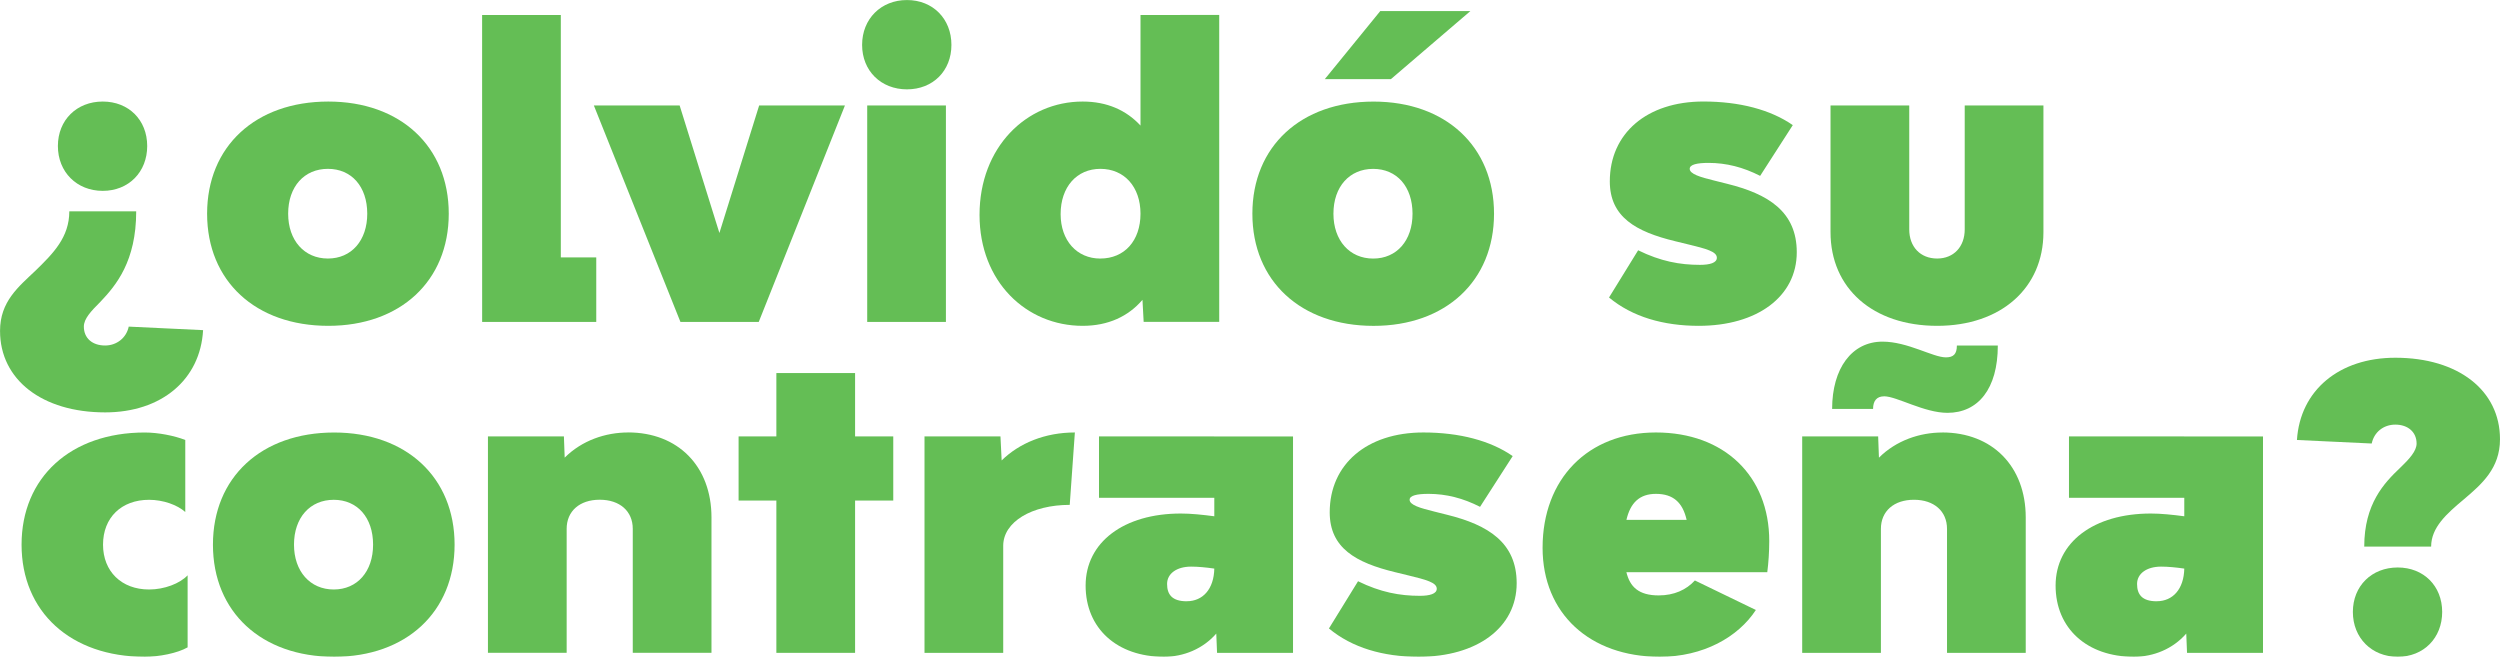 <?xml version="1.0" encoding="UTF-8" standalone="no"?>
<svg
   xmlns:dc="http://purl.org/dc/elements/1.1/"
   xmlns:cc="http://creativecommons.org/ns#"
   xmlns:rdf="http://www.w3.org/1999/02/22-rdf-syntax-ns#"
   xmlns:svg="http://www.w3.org/2000/svg"
   xmlns="http://www.w3.org/2000/svg"
   xmlns:xlink="http://www.w3.org/1999/xlink"
   xmlns:sodipodi="http://sodipodi.sourceforge.net/DTD/sodipodi-0.dtd"
   xmlns:inkscape="http://www.inkscape.org/namespaces/inkscape"
   width="67.236mm"
   height="17.664mm"
   viewBox="0 0 67.236 17.664"
   version="1.1"
   id="svg6329"
   sodipodi:docname="olvido.svg"
   inkscape:version="0.92.4 (5da689c313, 2019-01-14)">
  <sodipodi:namedview
     pagecolor="#ffffff"
     bordercolor="#666666"
     borderopacity="1"
     objecttolerance="10"
     gridtolerance="10"
     guidetolerance="10"
     inkscape:pageopacity="0"
     inkscape:pageshadow="2"
     inkscape:window-width="3840"
     inkscape:window-height="2066"
     id="namedview2022"
     showgrid="false"
     inkscape:zoom="12.785266"
     inkscape:cx="127.06032"
     inkscape:cy="33.380004"
     inkscape:window-x="-11"
     inkscape:window-y="-11"
     inkscape:window-maximized="1"
     inkscape:current-layer="svg6329" />
  <defs
     id="defs6323">
    <linearGradient
       id="linearGradient10279">
      <stop
         id="stop10275"
         offset="0"
         style="stop-color:#000000;stop-opacity:1;" />
      <stop
         id="stop10277"
         offset="1"
         style="stop-color:#000000;stop-opacity:0;" />
    </linearGradient>
    <linearGradient
       gradientUnits="userSpaceOnUse"
       y2="40.517"
       x2="151.784"
       y1="40.517"
       x1="26.645"
       id="linearGradient10281"
       xlink:href="#linearGradient10279" />
  </defs>
  <g
     transform="translate(-31.855,-41.519)"
     id="layer1"
     style="opacity:0.8">
    <flowRoot
       transform="scale(0.265)"
       style="font-style:normal;font-variant:normal;font-weight:300;font-stretch:normal;font-size:40px;line-height:1.25;font-family:'Bw Modelica SS02';-inkscape-font-specification:'Bw Modelica SS02 Light';letter-spacing:0px;word-spacing:0px;fill:#000000;fill-opacity:1;stroke:none"
       id="flowRoot6335"
       xml:space="preserve"><flowRegion
         id="flowRegion6337"
         style=""><rect
           y="229.545"
           x="141.421"
           height="120.208"
           width="168.695"
           id="rect6339"
           style="" /></flowRegion><flowPara
         id="flowPara6341" /></flowRoot>    <g
       id="g17674"
       style="">
      <path
         id="path17593"
         style="font-style:normal;font-variant:normal;font-weight:900;font-stretch:normal;font-size:10.583px;line-height:1.25;font-family:'Bw Modelica SS02';-inkscape-font-specification:'Bw Modelica SS02 Heavy';letter-spacing:0px;word-spacing:0px;fill:#3dae2b;fill-opacity:1;stroke:none;stroke-width:0.265"
         d="m 34.618,46.652 c 0.699,0 1.196,-0.508 1.196,-1.206 0,-0.699 -0.497,-1.196 -1.196,-1.196 -0.699,0 -1.206,0.497 -1.206,1.196 0,0.699 0.508,1.206 1.206,1.206 z m 0.064,5.958 c 1.513,0 2.561,-0.878 2.635,-2.212 l -2,-0.095 c -0.064,0.307 -0.328,0.508 -0.635,0.508 -0.349,0 -0.572,-0.201 -0.572,-0.508 0,-0.212 0.191,-0.413 0.445,-0.667 0.423,-0.445 0.963,-1.09 0.963,-2.434 h -1.799 c 0,0.699 -0.434,1.132 -0.9,1.587 -0.466,0.444 -0.963,0.836 -0.963,1.63 0,1.312 1.132,2.191 2.826,2.191 z" />
      <path
         id="path17595"
         style="font-style:normal;font-variant:normal;font-weight:900;font-stretch:normal;font-size:10.583px;line-height:1.25;font-family:'Bw Modelica SS02';-inkscape-font-specification:'Bw Modelica SS02 Heavy';letter-spacing:0px;word-spacing:0px;fill:#3dae2b;fill-opacity:1;stroke:none;stroke-width:0.265"
         d="m 40.685,50.282 c 1.937,0 3.239,-1.206 3.239,-3.016 0,-1.81 -1.302,-3.016 -3.239,-3.016 -1.958,0 -3.26,1.206 -3.26,3.016 0,1.81 1.302,3.016 3.26,3.016 z m -0.011,-1.81 c -0.635,0 -1.069,-0.487 -1.069,-1.206 0,-0.73 0.434,-1.206 1.069,-1.206 0.635,0 1.058,0.476 1.058,1.206 0,0.72 -0.423,1.206 -1.058,1.206 z" />
      <path
         id="path17597"
         style="font-style:normal;font-variant:normal;font-weight:900;font-stretch:normal;font-size:10.583px;line-height:1.25;font-family:'Bw Modelica SS02';-inkscape-font-specification:'Bw Modelica SS02 Heavy';letter-spacing:0px;word-spacing:0px;fill:#3dae2b;fill-opacity:1;stroke:none;stroke-width:0.265"
         d="m 44.822,50.177 h 3.069 v -1.736 h -0.953 V 41.922 h -2.117 z" />
      <path
         id="path17599"
         style="font-style:normal;font-variant:normal;font-weight:900;font-stretch:normal;font-size:10.583px;line-height:1.25;font-family:'Bw Modelica SS02';-inkscape-font-specification:'Bw Modelica SS02 Heavy';letter-spacing:0px;word-spacing:0px;fill:#3dae2b;fill-opacity:1;stroke:none;stroke-width:0.265"
         d="m 50.155,50.177 h 2.106 l 2.318,-5.821 h -2.307 l -1.069,3.429 -1.069,-3.429 h -2.307 z" />
      <path
         id="path17601"
         style="font-style:normal;font-variant:normal;font-weight:900;font-stretch:normal;font-size:10.583px;line-height:1.25;font-family:'Bw Modelica SS02';-inkscape-font-specification:'Bw Modelica SS02 Heavy';letter-spacing:0px;word-spacing:0px;fill:#3dae2b;fill-opacity:1;stroke:none;stroke-width:0.265"
         d="m 56.247,43.922 c 0.699,0 1.196,-0.497 1.196,-1.196 0,-0.699 -0.497,-1.206 -1.196,-1.206 -0.699,0 -1.206,0.508 -1.206,1.206 0,0.699 0.508,1.196 1.206,1.196 z m -1.069,6.255 h 2.117 V 44.356 H 55.178 Z" />
      <path
         id="path17603"
         style="font-style:normal;font-variant:normal;font-weight:900;font-stretch:normal;font-size:10.583px;line-height:1.25;font-family:'Bw Modelica SS02';-inkscape-font-specification:'Bw Modelica SS02 Heavy';letter-spacing:0px;word-spacing:0px;fill:#3dae2b;fill-opacity:1;stroke:none;stroke-width:0.265"
         d="m 62.528,41.922 v 2.974 c -0.381,-0.413 -0.9,-0.646 -1.556,-0.646 -1.513,0 -2.773,1.228 -2.773,3.048 0,1.799 1.259,2.984 2.773,2.984 0.688,0 1.228,-0.254 1.609,-0.699 l 0.032,0.593 h 2.032 v -8.255 z m -1.079,6.551 c -0.635,0 -1.069,-0.487 -1.069,-1.196 0,-0.73 0.434,-1.217 1.069,-1.217 0.646,0 1.079,0.487 1.079,1.206 0,0.73 -0.434,1.206 -1.079,1.206 z" />
      <path
         id="path17605"
         style="font-style:normal;font-variant:normal;font-weight:900;font-stretch:normal;font-size:10.583px;line-height:1.25;font-family:'Bw Modelica SS02';-inkscape-font-specification:'Bw Modelica SS02 Heavy';letter-spacing:0px;word-spacing:0px;fill:#3dae2b;fill-opacity:1;stroke:none;stroke-width:0.265"
         d="m 67.485,43.647 h 1.778 l 2.138,-1.831 h -2.424 z m 1.312,6.636 c 1.937,0 3.239,-1.206 3.239,-3.016 0,-1.81 -1.302,-3.016 -3.239,-3.016 -1.958,0 -3.26,1.206 -3.26,3.016 0,1.81 1.302,3.016 3.26,3.016 z m -0.011,-1.81 c -0.635,0 -1.069,-0.487 -1.069,-1.206 0,-0.73 0.434,-1.206 1.069,-1.206 0.635,0 1.058,0.476 1.058,1.206 0,0.72 -0.423,1.206 -1.058,1.206 z" />
      <path
         id="path17607"
         style="font-style:normal;font-variant:normal;font-weight:900;font-stretch:normal;font-size:10.583px;line-height:1.25;font-family:'Bw Modelica SS02';-inkscape-font-specification:'Bw Modelica SS02 Heavy';letter-spacing:0px;word-spacing:0px;fill:#3dae2b;fill-opacity:1;stroke:none;stroke-width:0.265"
         d="m 77.543,50.282 c 1.566,0 2.635,-0.783 2.635,-1.979 0,-1.09 -0.762,-1.566 -1.873,-1.841 l -0.339,-0.085 c -0.392,-0.095 -0.667,-0.18 -0.667,-0.318 0,-0.116 0.201,-0.159 0.508,-0.159 0.476,0 0.931,0.116 1.386,0.349 l 0.878,-1.365 c -0.593,-0.413 -1.429,-0.635 -2.402,-0.635 -1.524,0 -2.519,0.857 -2.519,2.148 0,0.963 0.709,1.355 1.757,1.609 l 0.349,0.085 c 0.476,0.116 0.773,0.191 0.773,0.36 0,0.138 -0.191,0.191 -0.455,0.191 -0.54,0 -1.058,-0.095 -1.662,-0.392 l -0.783,1.27 c 0.624,0.519 1.46,0.762 2.413,0.762 z" />
      <path
         id="path17609"
         style="font-style:normal;font-variant:normal;font-weight:900;font-stretch:normal;font-size:10.583px;line-height:1.25;font-family:'Bw Modelica SS02';-inkscape-font-specification:'Bw Modelica SS02 Heavy';letter-spacing:0px;word-spacing:0px;fill:#3dae2b;fill-opacity:1;stroke:none;stroke-width:0.265"
         d="m 83.955,50.282 c 1.714,0 2.857,-1.016 2.857,-2.519 v -3.408 h -2.117 v 3.334 c 0,0.466 -0.296,0.783 -0.741,0.783 -0.455,0 -0.751,-0.318 -0.751,-0.783 v -3.334 h -2.117 v 3.408 c 0,1.513 1.143,2.519 2.868,2.519 z" />
      <path
         id="path17611"
         style="font-style:normal;font-variant:normal;font-weight:900;font-stretch:normal;font-size:10.583px;line-height:1.25;font-family:'Bw Modelica SS02';-inkscape-font-specification:'Bw Modelica SS02 Heavy';letter-spacing:0px;word-spacing:0px;fill:#3dae2b;fill-opacity:1;stroke:none;stroke-width:0.265"
         d="m 35.747,59.183 c 0.381,0 0.878,-0.095 1.154,-0.254 v -1.937 c -0.212,0.222 -0.624,0.381 -1.037,0.381 -0.741,0 -1.238,-0.487 -1.238,-1.206 0,-0.73 0.497,-1.206 1.238,-1.206 0.381,0 0.762,0.138 0.974,0.328 v -1.937 c -0.296,-0.116 -0.73,-0.201 -1.09,-0.201 -1.99,0 -3.313,1.206 -3.313,3.016 0,1.81 1.323,3.016 3.313,3.016 z" />
      <path
         id="path17613"
         style="font-style:normal;font-variant:normal;font-weight:900;font-stretch:normal;font-size:10.583px;line-height:1.25;font-family:'Bw Modelica SS02';-inkscape-font-specification:'Bw Modelica SS02 Heavy';letter-spacing:0px;word-spacing:0px;fill:#3dae2b;fill-opacity:1;stroke:none;stroke-width:0.265"
         d="m 40.842,59.183 c 1.937,0 3.239,-1.206 3.239,-3.016 0,-1.81 -1.302,-3.016 -3.239,-3.016 -1.958,0 -3.26,1.206 -3.26,3.016 0,1.81 1.302,3.016 3.26,3.016 z m -0.011,-1.81 c -0.635,0 -1.069,-0.487 -1.069,-1.206 0,-0.73 0.434,-1.206 1.069,-1.206 0.635,0 1.058,0.476 1.058,1.206 0,0.72 -0.423,1.206 -1.058,1.206 z" />
      <path
         id="path17615"
         style="font-style:normal;font-variant:normal;font-weight:900;font-stretch:normal;font-size:10.583px;line-height:1.25;font-family:'Bw Modelica SS02';-inkscape-font-specification:'Bw Modelica SS02 Heavy';letter-spacing:0px;word-spacing:0px;fill:#3dae2b;fill-opacity:1;stroke:none;stroke-width:0.265"
         d="m 48.746,53.15 c -0.603,0 -1.238,0.212 -1.704,0.677 l -0.021,-0.572 h -2.043 v 5.821 h 2.117 v -3.334 c 0,-0.476 0.349,-0.783 0.889,-0.783 0.54,0 0.889,0.307 0.889,0.783 v 3.334 h 2.117 v -3.641 c 0,-1.376 -0.9,-2.286 -2.244,-2.286 z" />
      <path
         id="path17617"
         style="font-style:normal;font-variant:normal;font-weight:900;font-stretch:normal;font-size:10.583px;line-height:1.25;font-family:'Bw Modelica SS02';-inkscape-font-specification:'Bw Modelica SS02 Heavy';letter-spacing:0px;word-spacing:0px;fill:#3dae2b;fill-opacity:1;stroke:none;stroke-width:0.265"
         d="m 55.879,53.256 h -1.027 v -1.704 h -2.117 v 1.704 h -1.016 v 1.725 h 1.016 v 4.096 h 2.117 v -4.096 h 1.027 z" />
      <path
         id="path17619"
         style="font-style:normal;font-variant:normal;font-weight:900;font-stretch:normal;font-size:10.583px;line-height:1.25;font-family:'Bw Modelica SS02';-inkscape-font-specification:'Bw Modelica SS02 Heavy';letter-spacing:0px;word-spacing:0px;fill:#3dae2b;fill-opacity:1;stroke:none;stroke-width:0.265"
         d="m 58.794,53.902 -0.032,-0.646 h -2.043 v 5.821 h 2.117 v -2.879 c 0,-0.646 0.773,-1.101 1.789,-1.101 l 0.138,-1.947 c -0.804,0 -1.492,0.286 -1.968,0.751 z" />
      <path
         id="path17621"
         style="font-style:normal;font-variant:normal;font-weight:900;font-stretch:normal;font-size:10.583px;line-height:1.25;font-family:'Bw Modelica SS02';-inkscape-font-specification:'Bw Modelica SS02 Heavy';letter-spacing:0px;word-spacing:0px;fill:#3dae2b;fill-opacity:1;stroke:none;stroke-width:0.265"
         d="m 61.412,53.256 v 1.651 h 3.101 v 0.497 c -0.318,-0.042 -0.624,-0.074 -0.9,-0.074 -1.535,0 -2.561,0.773 -2.561,1.937 0,1.154 0.847,1.916 2.106,1.916 0.529,0 1.048,-0.212 1.408,-0.624 l 0.021,0.519 h 2.043 v -5.821 z m 2.36,4.434 c -0.392,0 -0.529,-0.18 -0.529,-0.466 0,-0.275 0.254,-0.466 0.646,-0.466 0.191,0 0.402,0.021 0.624,0.053 -0.011,0.55 -0.307,0.878 -0.741,0.878 z" />
      <path
         id="path17623"
         style="font-style:normal;font-variant:normal;font-weight:900;font-stretch:normal;font-size:10.583px;line-height:1.25;font-family:'Bw Modelica SS02';-inkscape-font-specification:'Bw Modelica SS02 Heavy';letter-spacing:0px;word-spacing:0px;fill:#3dae2b;fill-opacity:1;stroke:none;stroke-width:0.265"
         d="m 70.01,59.183 c 1.566,0 2.635,-0.783 2.635,-1.979 0,-1.09 -0.762,-1.566 -1.873,-1.841 l -0.339,-0.085 c -0.392,-0.095 -0.667,-0.18 -0.667,-0.318 0,-0.116 0.201,-0.159 0.508,-0.159 0.476,0 0.931,0.116 1.386,0.349 l 0.878,-1.365 c -0.593,-0.413 -1.429,-0.635 -2.402,-0.635 -1.524,0 -2.519,0.857 -2.519,2.148 0,0.963 0.709,1.355 1.757,1.609 l 0.349,0.085 c 0.476,0.116 0.773,0.191 0.773,0.36 0,0.138 -0.191,0.191 -0.455,0.191 -0.54,0 -1.058,-0.095 -1.662,-0.392 l -0.783,1.27 c 0.624,0.519 1.46,0.762 2.413,0.762 z" />
      <path
         id="path17625"
         style="font-style:normal;font-variant:normal;font-weight:900;font-stretch:normal;font-size:10.583px;line-height:1.25;font-family:'Bw Modelica SS02';-inkscape-font-specification:'Bw Modelica SS02 Heavy';letter-spacing:0px;word-spacing:0px;fill:#3dae2b;fill-opacity:1;stroke:none;stroke-width:0.265"
         d="m 79.438,56.071 c 0,-1.757 -1.217,-2.921 -3.048,-2.921 -1.831,0 -3.048,1.249 -3.048,3.101 0,1.767 1.27,2.932 3.154,2.932 1.164,0 2.106,-0.529 2.582,-1.259 l -1.64,-0.794 c -0.233,0.254 -0.561,0.402 -0.974,0.402 -0.54,0 -0.773,-0.233 -0.868,-0.624 h 3.789 c 0.032,-0.243 0.053,-0.55 0.053,-0.836 z m -3.048,-1.27 c 0.466,0 0.72,0.233 0.826,0.699 h -1.619 c 0.106,-0.455 0.349,-0.699 0.794,-0.699 z" />
      <path
         id="path17627"
         style="font-style:normal;font-variant:normal;font-weight:900;font-stretch:normal;font-size:10.583px;line-height:1.25;font-family:'Bw Modelica SS02';-inkscape-font-specification:'Bw Modelica SS02 Heavy';letter-spacing:0px;word-spacing:0px;fill:#3dae2b;fill-opacity:1;stroke:none;stroke-width:0.265"
         d="m 82.526,52.177 c 0.339,0 1.079,0.445 1.704,0.445 0.826,0 1.355,-0.646 1.355,-1.81 h -1.101 c 0,0.233 -0.095,0.318 -0.296,0.318 -0.349,0 -1.027,-0.423 -1.704,-0.423 -0.826,0 -1.355,0.72 -1.355,1.81 h 1.101 c 0,-0.212 0.095,-0.339 0.296,-0.339 z m 1.566,0.974 c -0.603,0 -1.238,0.212 -1.704,0.677 l -0.021,-0.572 h -2.043 v 5.821 h 2.117 v -3.334 c 0,-0.476 0.349,-0.783 0.889,-0.783 0.54,0 0.889,0.307 0.889,0.783 v 3.334 h 2.117 v -3.641 c 0,-1.376 -0.9,-2.286 -2.244,-2.286 z" />
      <path
         id="path17629"
         style="font-style:normal;font-variant:normal;font-weight:900;font-stretch:normal;font-size:10.583px;line-height:1.25;font-family:'Bw Modelica SS02';-inkscape-font-specification:'Bw Modelica SS02 Heavy';letter-spacing:0px;word-spacing:0px;fill:#3dae2b;fill-opacity:1;stroke:none;stroke-width:0.265"
         d="m 87.499,53.256 v 1.651 h 3.101 v 0.497 c -0.318,-0.042 -0.624,-0.074 -0.9,-0.074 -1.535,0 -2.561,0.773 -2.561,1.937 0,1.154 0.847,1.916 2.106,1.916 0.529,0 1.048,-0.212 1.408,-0.624 l 0.021,0.519 h 2.043 v -5.821 z m 2.36,4.434 c -0.392,0 -0.529,-0.18 -0.529,-0.466 0,-0.275 0.254,-0.466 0.646,-0.466 0.191,0 0.402,0.021 0.624,0.053 -0.011,0.55 -0.307,0.878 -0.741,0.878 z" />
      <path
         id="path17631"
         style="font-style:normal;font-variant:normal;font-weight:900;font-stretch:normal;font-size:10.583px;line-height:1.25;font-family:'Bw Modelica SS02';-inkscape-font-specification:'Bw Modelica SS02 Heavy';letter-spacing:0px;word-spacing:0px;fill:#3dae2b;fill-opacity:1;stroke:none;stroke-width:0.265"
         d="m 95.44,56.22 h 1.799 c 0,-0.519 0.423,-0.889 0.878,-1.27 0.487,-0.413 0.974,-0.836 0.974,-1.619 0,-1.312 -1.122,-2.191 -2.815,-2.191 -1.513,0 -2.561,0.878 -2.646,2.212 l 2.011,0.095 c 0.064,-0.307 0.318,-0.508 0.635,-0.508 0.339,0 0.572,0.201 0.572,0.508 0,0.201 -0.191,0.413 -0.445,0.656 -0.423,0.402 -0.963,0.963 -0.963,2.117 z m 0.9,2.963 c 0.699,0 1.196,-0.508 1.196,-1.206 0,-0.698 -0.497,-1.196 -1.196,-1.196 -0.699,0 -1.206,0.497 -1.206,1.196 0,0.699 0.508,1.206 1.206,1.206 z" />
    </g>
  </g>
</svg>
